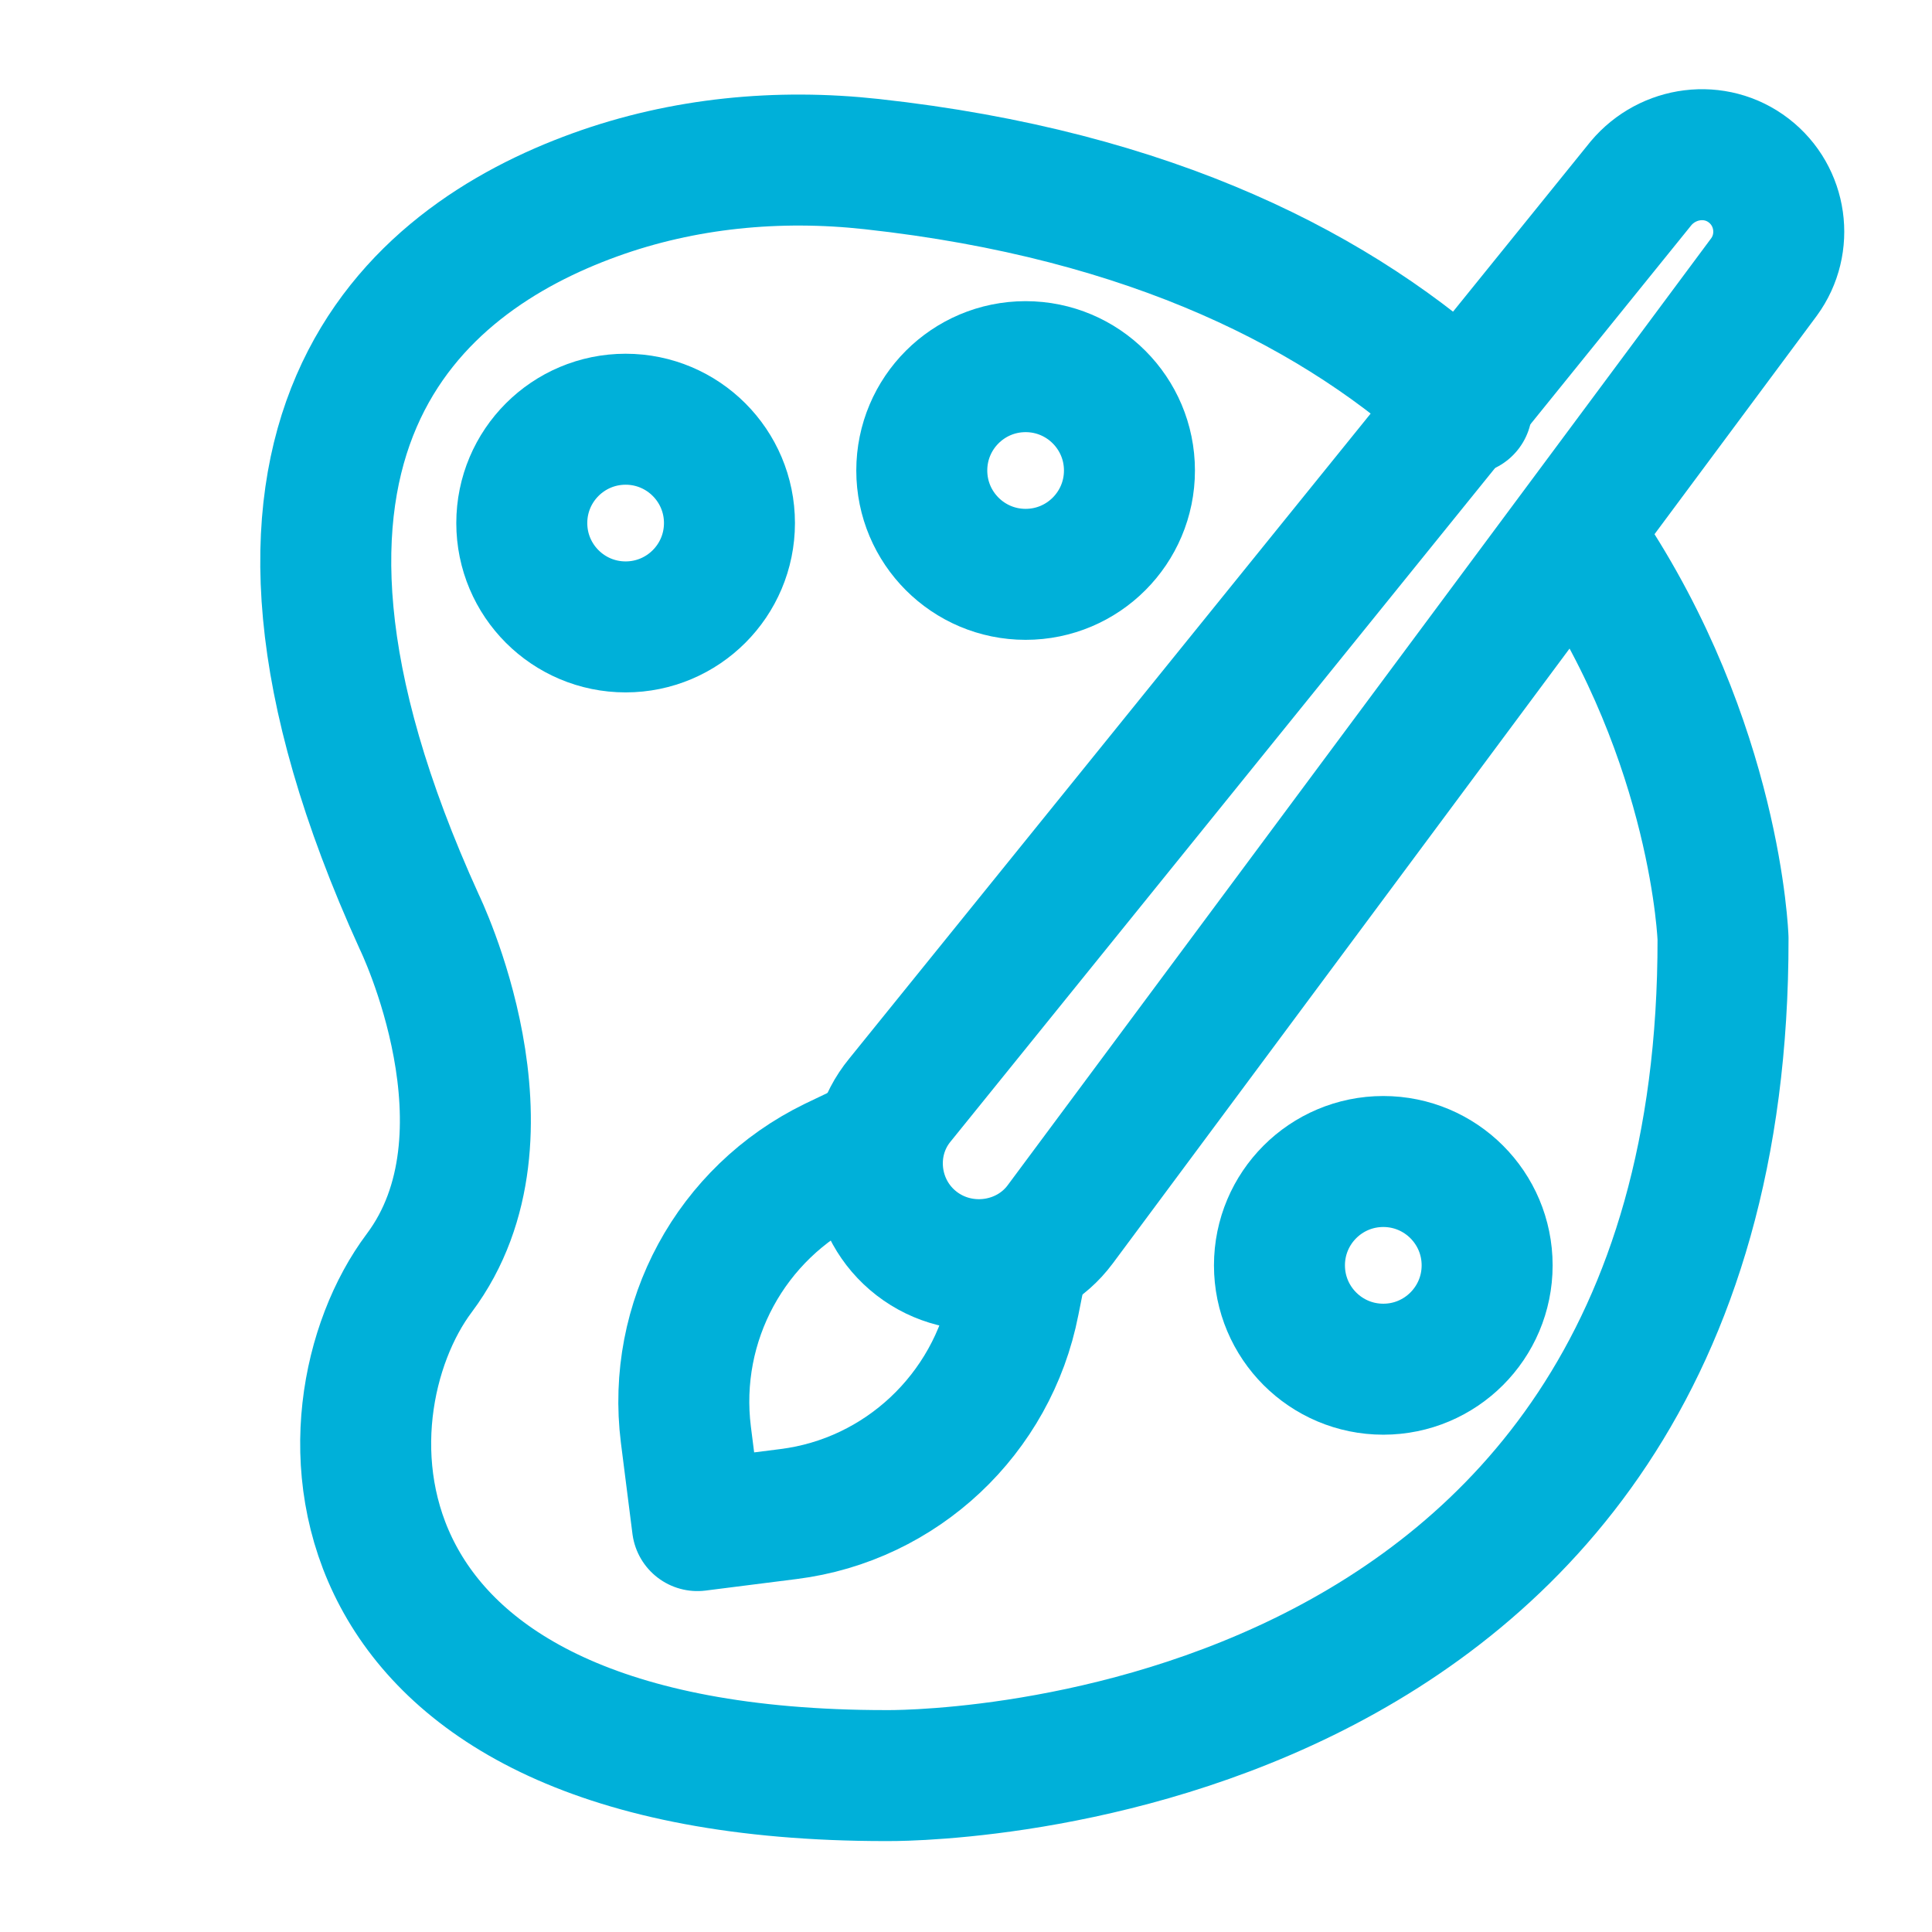 <?xml version="1.0" encoding="utf-8"?>
<svg width="118" height="118" viewBox="0 0 118 118" fill="none" xmlns="http://www.w3.org/2000/svg">
<path d="M89.577 24.978C81.903 17.853 70.393 11.902 53.245 10.023C47.529 9.396 41.735 9.944 36.332 11.902C25.291 15.895 12.137 26.701 25.605 56.299C25.605 56.299 31.947 69.297 25.605 77.753C19.262 86.21 19.027 108.447 54.106 108.447C54.106 108.447 105.315 109.309 105.237 57.317C105.237 57.317 104.845 45.415 96.859 33.513" stroke="#00B0D9" stroke-width="8" stroke-linecap="round" stroke-linejoin="round"/>
<path d="M38.211 38.289C41.714 38.289 44.553 35.45 44.553 31.947C44.553 28.444 41.714 25.605 38.211 25.605C34.708 25.605 31.869 28.444 31.869 31.947C31.869 35.45 34.708 38.289 38.211 38.289Z" stroke="#00B0D9" stroke-width="8" stroke-linecap="round" stroke-linejoin="round"/>
<path d="M84.487 83.626C87.99 83.626 90.829 80.786 90.829 77.283C90.829 73.781 87.99 70.941 84.487 70.941C80.984 70.941 78.145 73.781 78.145 77.283C78.145 80.786 80.984 83.626 84.487 83.626Z" stroke="#00B0D9" stroke-width="8" stroke-linecap="round" stroke-linejoin="round"/>
<path d="M62.641 35.079C66.144 35.079 68.983 32.239 68.983 28.736C68.983 25.234 66.144 22.394 62.641 22.394C59.138 22.394 56.299 25.234 56.299 28.736C56.299 32.239 59.138 35.079 62.641 35.079Z" stroke="#00B0D9" stroke-width="8" stroke-linecap="round" stroke-linejoin="round"/>
<path d="M55.985 75.952C53.245 73.838 52.775 69.845 54.968 67.183L100.226 11.197C101.87 9.24 104.767 8.848 106.803 10.414C108.839 11.98 109.23 14.877 107.743 16.913L64.755 74.778C62.719 77.518 58.726 78.066 55.985 75.952Z" stroke="#00B0D9" stroke-width="8" stroke-linecap="round" stroke-linejoin="round"/>
<path d="M52.697 70.158L50.896 71.019C44.632 74.073 41.03 80.729 41.891 87.619L42.596 93.178L48.155 92.474C55.046 91.612 60.605 86.366 61.936 79.554L62.328 77.597" stroke="#00B0D9" stroke-width="8" stroke-linecap="round" stroke-linejoin="round"/>
</svg>
